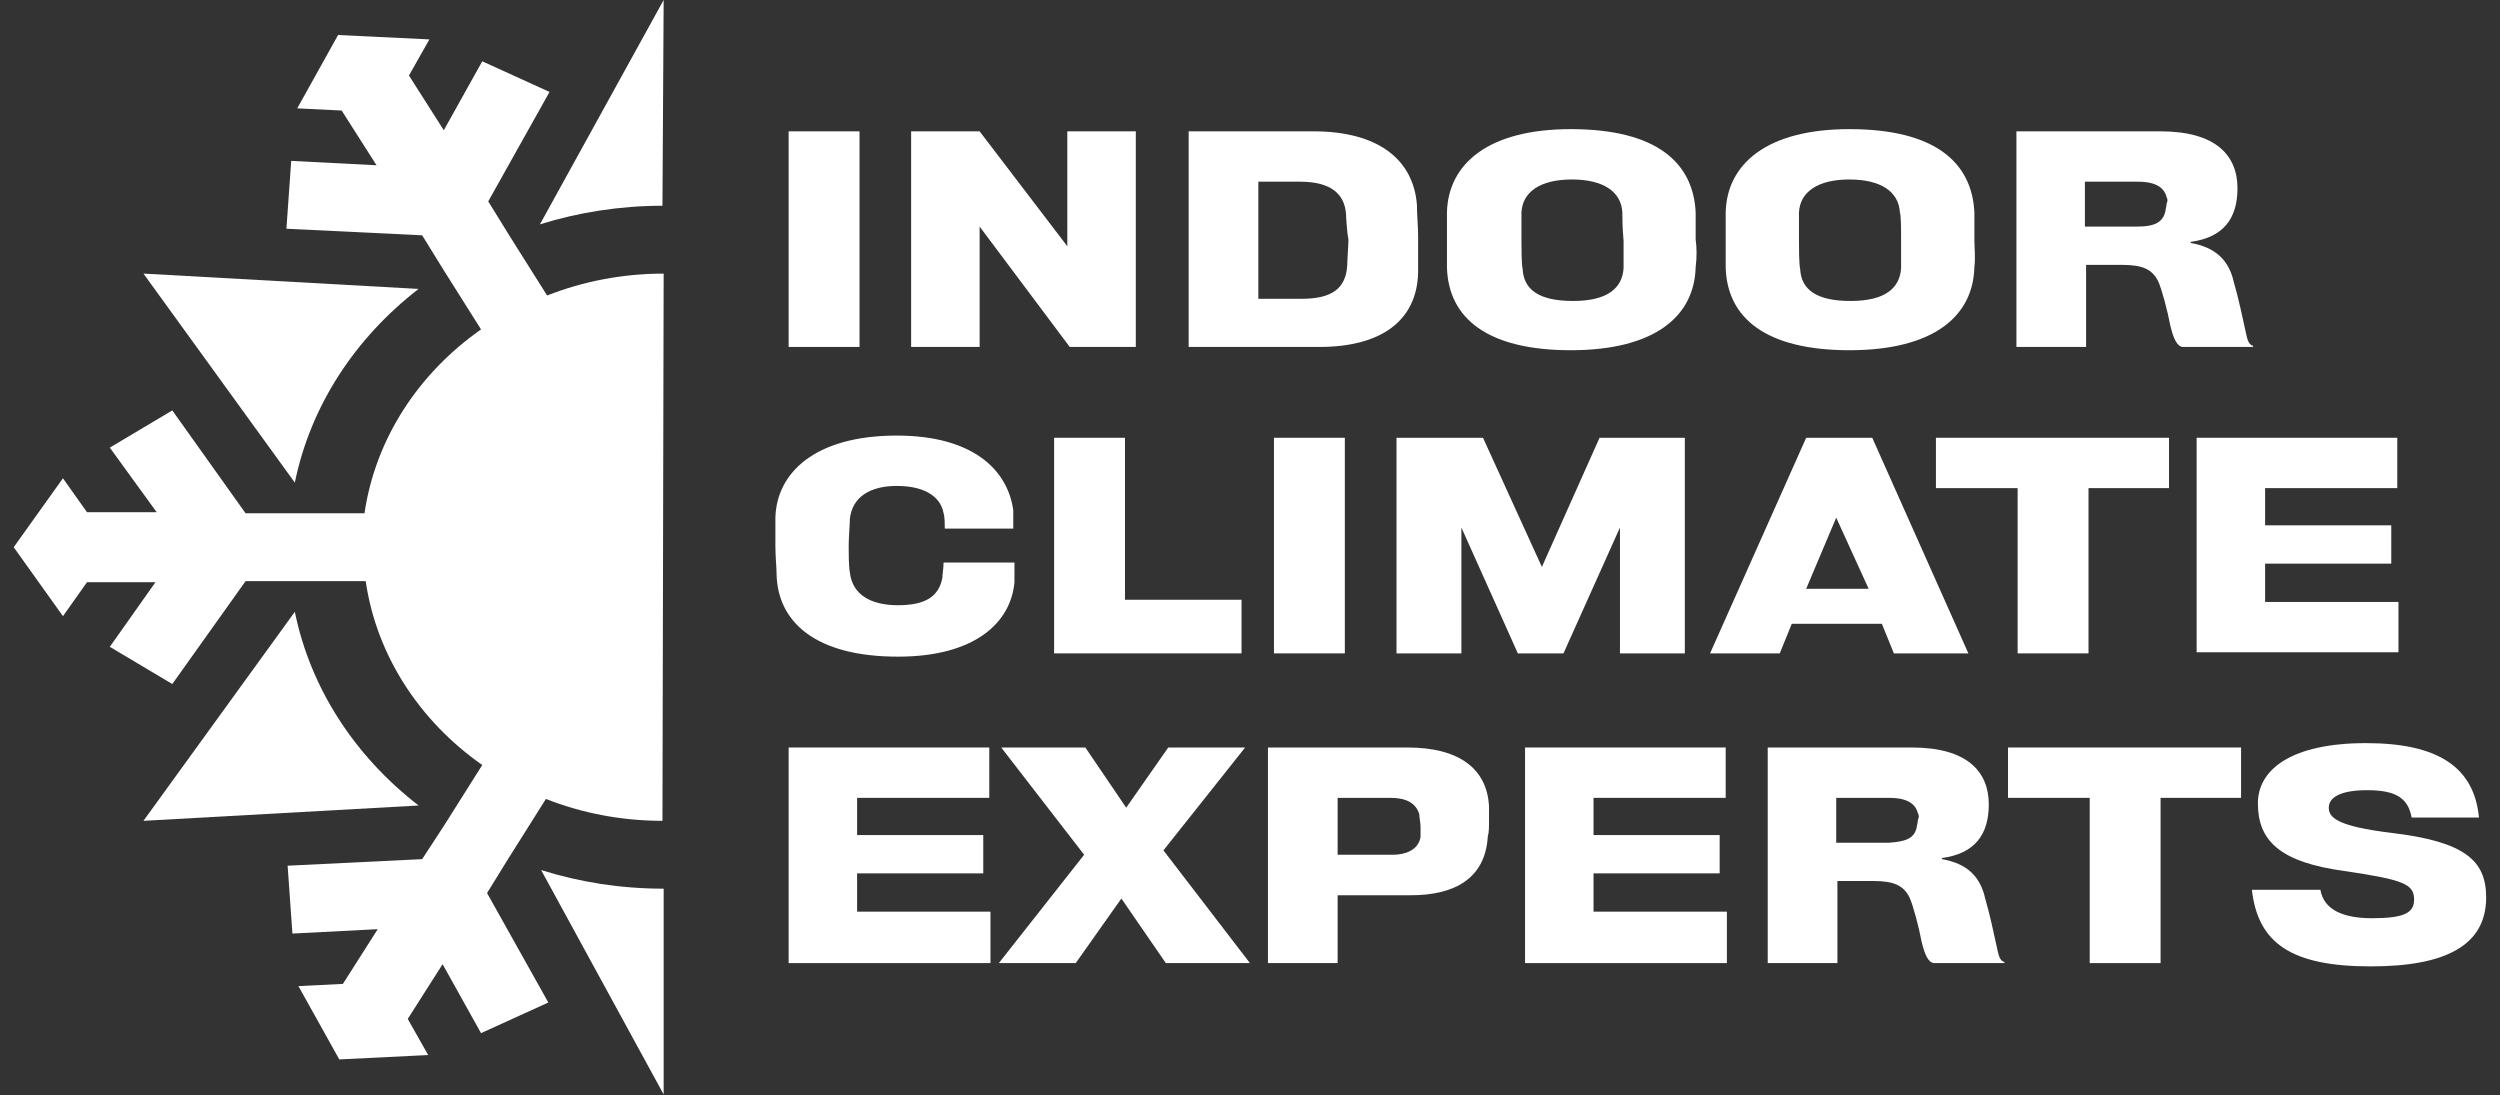 <?xml version="1.0" encoding="UTF-8"?>
<svg xmlns="http://www.w3.org/2000/svg" width="121" height="53" viewBox="0 0 121 53" fill="none">
  <rect x="0" y="0" width="121" height="53" fill="#333333" stroke="none"/>
  <path d="M32.121 43.012C30.028 43.012 28.051 42.694 26.19 42.111L32.121 52.97V43.012Z" fill="white"></path>
  <path d="M32.121 0L26.132 10.859C27.992 10.276 30.027 9.958 32.063 9.958L32.121 0Z" fill="white"></path>
  <path d="M20.259 13.984L6.943 13.242L14.27 23.36C15.025 19.652 17.177 16.368 20.259 13.984Z" fill="white"></path>
  <path d="M14.27 29.611L6.943 39.728L20.259 38.986C17.177 36.603 15.025 33.319 14.27 29.611Z" fill="white"></path>
  <path d="M32.121 13.243C30.144 13.243 28.225 13.614 26.48 14.302L24.678 11.442L23.631 9.747L26.597 4.45L23.341 2.967L21.48 6.304L19.794 3.655L20.782 1.907L16.363 1.695L14.386 5.244L16.537 5.35L18.224 7.999L14.095 7.787L13.863 11.071L20.433 11.389L21.48 13.084L23.282 15.944C20.259 18.063 18.166 21.241 17.642 24.843H14.037H11.886L8.339 19.864L5.315 21.665L7.583 24.79H4.21L3.047 23.148L0.663 26.485L3.047 29.823L4.21 28.18H7.524L5.315 31.306L8.339 33.107L11.886 28.128H14.037H17.7C18.224 31.73 20.317 34.908 23.341 37.027L21.538 39.887L20.433 41.582L13.921 41.9L14.153 45.184L18.282 44.972L16.596 47.621L14.444 47.727L16.421 51.276L20.724 51.064L19.735 49.316L21.422 46.667L23.282 50.004L26.539 48.521L23.573 43.224L24.62 41.529L26.422 38.669C28.167 39.357 30.086 39.728 32.063 39.728L32.121 13.243Z" fill="white"></path>
  <path d="M38.17 16.792V6.357H41.601V16.792H38.17Z" fill="white"></path>
  <path d="M51.775 16.792L47.414 10.966V16.792H44.099V6.357H47.414L51.658 11.919V6.357H54.973V16.792H51.775Z" fill="white"></path>
  <path d="M68.637 13.19C68.579 15.574 66.777 16.792 63.869 16.792H57.531V6.357H63.579C66.719 6.357 68.405 7.734 68.579 9.906C68.579 10.383 68.637 10.966 68.637 11.442C68.637 11.919 68.637 12.873 68.637 13.19ZM65.149 10.383C65.09 9.376 64.393 8.794 62.939 8.794H60.904V14.462H62.997C64.509 14.462 65.149 13.932 65.207 12.82C65.207 12.608 65.265 11.813 65.265 11.601C65.207 11.336 65.149 10.542 65.149 10.383Z" fill="white"></path>
  <path d="M82.07 12.925C82.011 15.308 80.093 16.951 76.022 16.951C72.01 16.951 70.091 15.414 70.033 12.925C70.033 12.713 70.033 12.13 70.033 11.601C70.033 11.071 70.033 10.488 70.033 10.276C70.091 7.946 72.01 6.25 76.022 6.25C80.209 6.25 81.953 7.893 82.07 10.276C82.07 10.647 82.07 11.071 82.07 11.601C82.128 11.971 82.128 12.501 82.07 12.925ZM78.522 10.276C78.464 9.27 77.592 8.687 76.08 8.687C74.569 8.687 73.696 9.27 73.638 10.276C73.638 10.594 73.638 11.177 73.638 11.653C73.638 11.918 73.638 12.766 73.696 13.031C73.754 14.037 74.51 14.567 76.138 14.567C77.825 14.567 78.522 13.931 78.581 12.978C78.581 12.766 78.581 12.13 78.581 11.653C78.522 11.018 78.522 10.488 78.522 10.276Z" fill="white"></path>
  <path d="M95.56 12.925C95.502 15.308 93.583 16.951 89.512 16.951C85.5 16.951 83.581 15.414 83.523 12.925C83.523 12.713 83.523 12.13 83.523 11.601C83.523 11.071 83.523 10.488 83.523 10.276C83.581 7.946 85.5 6.25 89.512 6.25C93.699 6.25 95.443 7.893 95.56 10.276C95.56 10.647 95.56 11.071 95.56 11.601C95.56 11.971 95.618 12.501 95.56 12.925ZM91.955 10.276C91.896 9.27 91.024 8.687 89.512 8.687C88.001 8.687 87.128 9.27 87.07 10.276C87.07 10.594 87.07 11.177 87.07 11.653C87.07 11.918 87.07 12.766 87.128 13.031C87.186 14.037 87.942 14.567 89.57 14.567C91.257 14.567 91.955 13.931 92.013 12.978C92.013 12.766 92.013 12.13 92.013 11.653C92.013 11.018 92.013 10.488 91.955 10.276Z" fill="white"></path>
  <path d="M105.619 16.792C105.387 16.739 105.212 16.474 105.038 15.733C104.921 15.097 104.631 13.985 104.456 13.614C104.166 13.031 103.7 12.82 102.712 12.82H100.967V16.792H97.595V6.357H104.573C107.247 6.357 108.294 7.523 108.294 9.112C108.294 10.595 107.596 11.495 106.026 11.707V11.76C107.247 11.972 107.887 12.608 108.12 13.667C108.352 14.462 108.527 15.309 108.701 16.104C108.759 16.369 108.817 16.686 109.05 16.739V16.792H105.619ZM104.863 9.535C104.747 9.112 104.398 8.794 103.468 8.794H100.909V10.966C100.967 10.966 103.351 10.966 103.468 10.966C104.282 10.966 104.689 10.754 104.805 10.224C104.805 10.118 104.863 10.012 104.863 9.853C104.921 9.747 104.921 9.641 104.863 9.535Z" fill="white"></path>
  <path d="M45.727 25.532C45.727 25.373 45.727 25.002 45.669 24.843C45.553 24.155 44.913 23.519 43.401 23.519C42.122 23.519 41.25 24.049 41.134 25.108C41.134 25.373 41.076 26.009 41.076 26.432C41.076 26.697 41.076 27.439 41.134 27.704C41.25 28.763 42.122 29.293 43.46 29.293C44.797 29.293 45.437 28.869 45.611 27.968C45.611 27.809 45.669 27.492 45.669 27.227H49.1C49.1 27.492 49.1 27.916 49.1 28.18C48.925 30.14 47.181 31.782 43.46 31.782C39.447 31.782 37.645 30.087 37.587 27.809C37.587 27.439 37.529 26.962 37.529 26.432C37.529 25.903 37.529 25.267 37.529 25.055C37.587 22.883 39.447 21.082 43.401 21.082C47.007 21.082 48.751 22.671 49.042 24.684C49.042 24.896 49.042 25.32 49.042 25.585H45.727V25.532Z" fill="white"></path>
  <path d="M51.019 31.623V21.188H54.449V29.028H60.09V31.623H51.019Z" fill="white"></path>
  <path d="M61.66 31.623V21.188H65.09V31.623H61.66Z" fill="white"></path>
  <path d="M78.406 31.623V25.532L75.673 31.623H73.464L70.731 25.532V31.623H67.591V21.188H71.777L74.627 27.439L77.418 21.188H81.546V31.623H78.406Z" fill="white"></path>
  <path d="M91.664 31.623L91.082 30.193H86.721L86.14 31.623H82.767L87.419 21.188H90.617L95.269 31.623H91.664ZM88.873 25.055L87.419 28.498H90.443L88.873 25.055Z" fill="white"></path>
  <path d="M101.084 23.625V31.623H97.653V23.625H93.699V21.188H104.98V23.625H101.084Z" fill="white"></path>
  <path d="M106.317 31.623V21.188H116.028V23.625H109.631V25.426H115.737V27.28H109.631V29.134H116.086V31.57H106.317V31.623Z" fill="white"></path>
  <path d="M38.17 46.614V36.179H47.881V38.616H41.484V40.417H47.59V42.271H41.484V44.124H47.939V46.614H38.17Z" fill="white"></path>
  <path d="M56.426 46.614L54.275 43.489L52.065 46.614H48.344L52.472 41.37L48.46 36.179H52.531L54.508 39.092L56.543 36.179H60.264L56.31 41.158L60.497 46.614H56.426Z" fill="white"></path>
  <path d="M72.01 40.47C71.894 42.535 70.382 43.33 68.288 43.33C67.649 43.33 64.741 43.33 64.741 43.33V46.614H61.369V36.179H68.114C70.672 36.179 71.952 37.238 72.068 38.986C72.068 39.145 72.068 39.41 72.068 39.728C72.068 40.046 72.068 40.311 72.01 40.47ZM68.695 39.41C68.521 38.828 67.998 38.616 67.3 38.616H64.741V41.37C64.741 41.37 67.067 41.37 67.416 41.37C67.998 41.37 68.637 41.158 68.754 40.523C68.754 40.417 68.754 40.152 68.754 39.993C68.754 39.834 68.695 39.569 68.695 39.41Z" fill="white"></path>
  <path d="M73.812 46.614V36.179H83.523V38.616H77.127V40.417H83.232V42.271H77.127V44.124H83.581V46.614H73.812Z" fill="white"></path>
  <path d="M93.583 46.614C93.35 46.561 93.176 46.296 93.001 45.555C92.885 44.919 92.594 43.807 92.42 43.436C92.129 42.853 91.664 42.641 90.675 42.641H88.931V46.614H85.558V36.179H92.536C95.211 36.179 96.257 37.344 96.257 38.933C96.257 40.417 95.56 41.317 93.99 41.529V41.582C95.211 41.794 95.85 42.429 96.083 43.489C96.316 44.283 96.49 45.131 96.665 45.925C96.723 46.19 96.781 46.508 97.013 46.561V46.614H93.583ZM92.827 39.357C92.71 38.933 92.362 38.616 91.431 38.616H88.873V40.787C88.931 40.787 91.315 40.787 91.431 40.787C92.245 40.734 92.652 40.575 92.769 40.046C92.769 39.94 92.827 39.834 92.827 39.675C92.885 39.569 92.885 39.463 92.827 39.357Z" fill="white"></path>
  <path d="M104.572 38.616V46.614H101.142V38.616H97.188V36.179H108.468V38.616H104.572Z" fill="white"></path>
  <path d="M114.748 46.773C110.911 46.773 109.282 45.66 108.992 43.065H112.306C112.481 44.071 113.469 44.442 114.806 44.442C116.376 44.442 116.842 44.177 116.842 43.542C116.842 42.8 116.376 42.588 113.527 42.164C110.329 41.741 109.282 40.681 109.282 38.88C109.282 37.238 110.911 35.967 114.516 35.967C118.005 35.967 119.749 37.132 119.982 39.569H116.725C116.551 38.668 116.028 38.245 114.574 38.245C113.236 38.245 112.713 38.615 112.713 39.092C112.713 39.569 113.12 39.992 115.737 40.31C119.284 40.734 120.33 41.635 120.33 43.436C120.33 45.766 118.353 46.773 114.748 46.773Z" fill="white"></path>
</svg>
